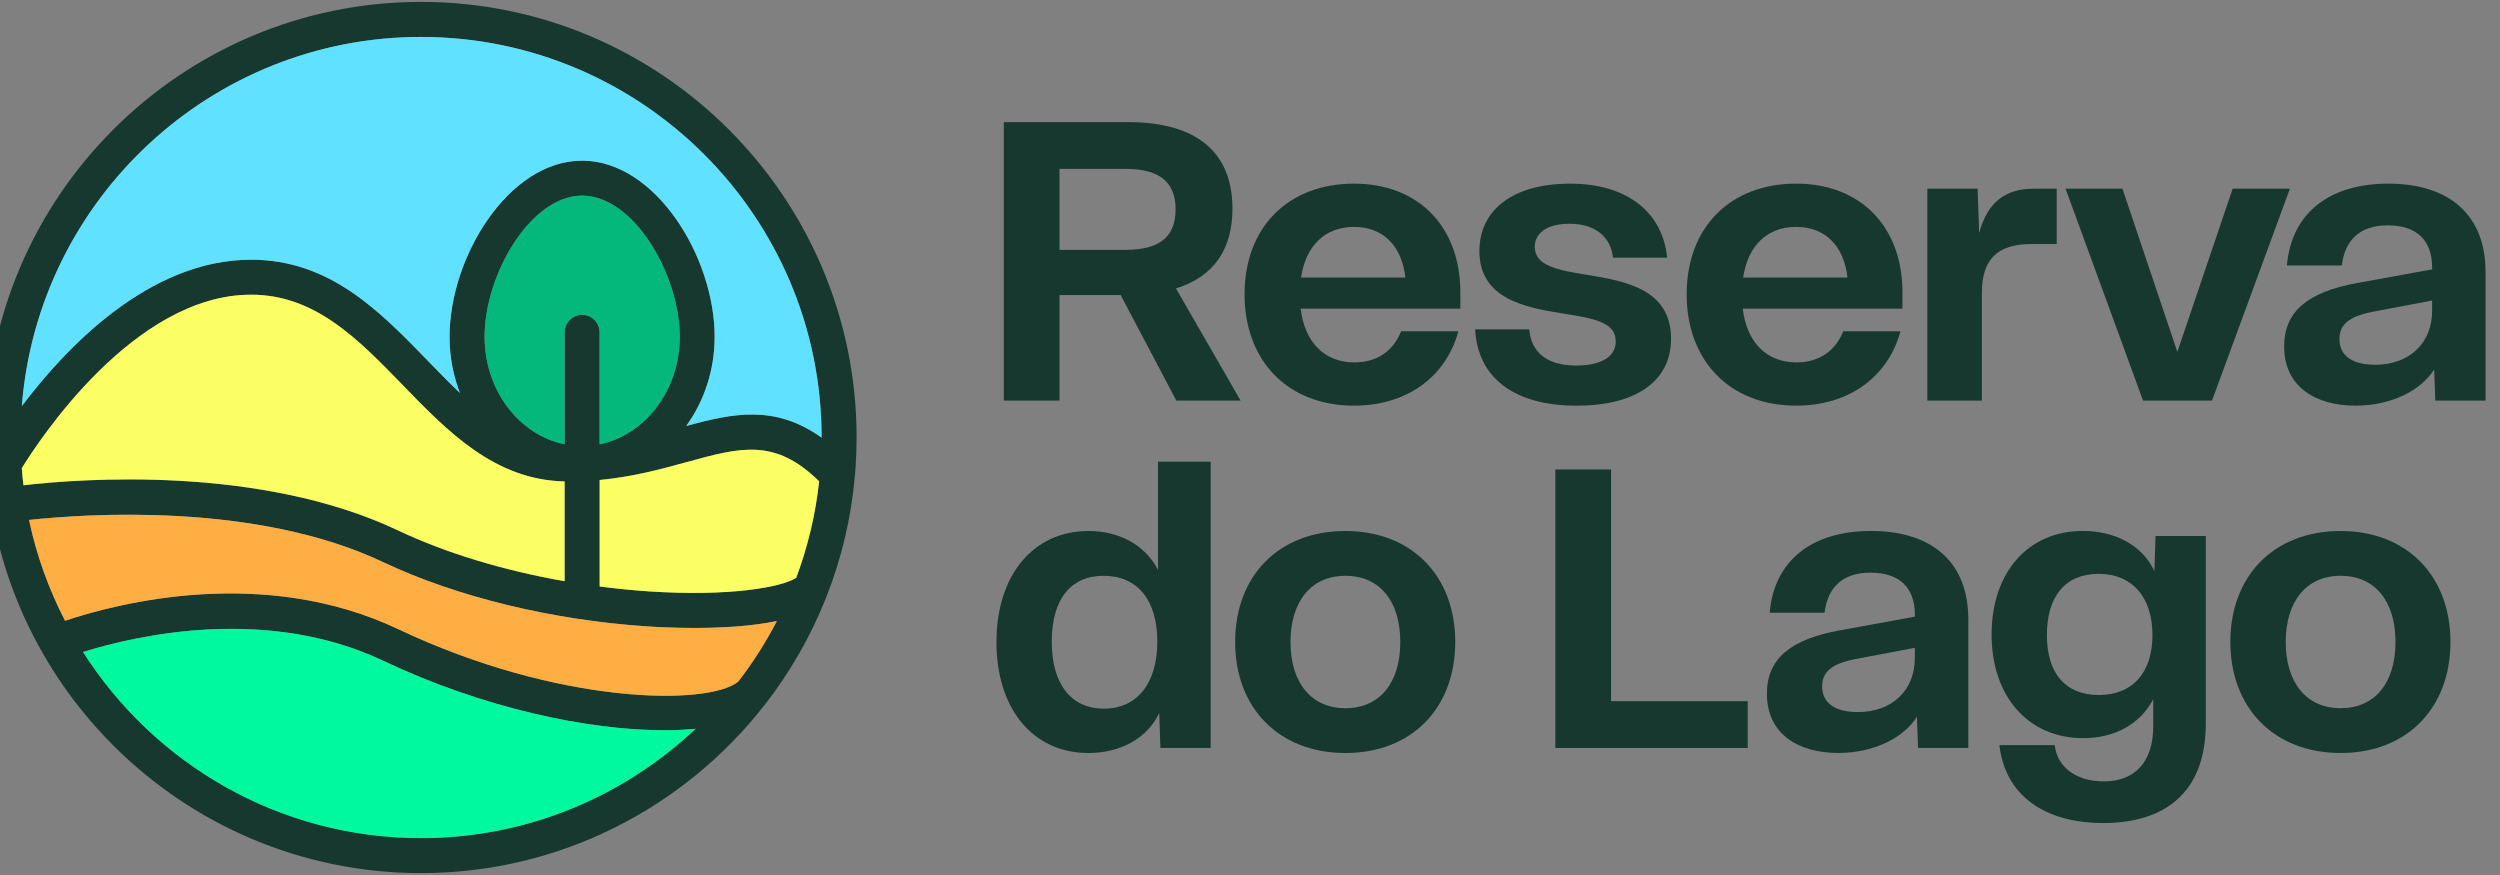 <svg xmlns="http://www.w3.org/2000/svg" id="Layer_1" viewBox="0 0 500 175"><rect x="0" y="0" width="500" height="175" fill="#808080" stroke="none"/><defs><style>      .st0 {        fill: #16382e;      }      .st1 {        fill: #5fe1ff;      }      .st2 {        fill: #00f99f;      }      .st3 {        fill: #fbff64;      }      .st4 {        fill: #04b77b;      }      .st5 {        fill: #ffae43;      }    </style></defs><g><path class="st0" d="M171.09,93.77c.15-2.07.23-4.16.23-6.27C171.32,39.46,132.24.38,84.21.38S-2.9,39.46-2.9,87.5s39.07,87.12,87.11,87.12c27.86,0,52.7-13.15,68.65-33.56.02-.02.04-.03.06-.05h-.01c10.08-12.92,16.59-28.72,18.08-45.96l.1-1.28ZM84.21,167.61c-28.4,0-53.37-14.87-67.6-37.22,10.72-3.33,36.72-9.3,60.07,1.77,19.99,9.48,40.97,13.88,56.17,13.88,2.22,0,4.31-.1,6.26-.29-14.35,13.53-33.67,21.86-54.9,21.86ZM119.92,88.85v-22.39c0-1.93-1.57-3.5-3.5-3.5-.96,0-1.84.39-2.47,1.03-.64.63-1.03,1.5-1.03,2.47v22.39c-9.09-1.85-16-10.78-16-21.49,0-12.44,9.18-28.23,19.51-28.23s19.51,15.79,19.51,28.23c0,10.71-6.92,19.64-16,21.49ZM137.42,92.4c10.73-2.95,17.57-4.82,26.41,3.87-.74,6.72-2.3,13.18-4.59,19.29-2.91,1.87-13.22,3.78-29.43,2.71-3.29-.22-6.6-.55-9.88-.98v-21.3c6.71-.64,12.37-2.19,17.49-3.6ZM112.92,96.3v19.95c-12.19-2.14-23.78-5.64-33.25-10.13-27.69-13.13-63.63-10.37-74.98-9.06-.14-1.13-.25-2.27-.34-3.42,3.43-5.57,22.47-34.7,45.86-34.7,12.78,0,21.31,8.79,30.34,18.09,9.04,9.33,18.38,18.94,32.36,19.26ZM79.67,125.84c-26.94-12.77-56-5.25-66.66-1.69-3.24-6.28-5.7-13.04-7.2-20.16,11.06-1.2,45.32-3.65,70.85,8.45,14.55,6.9,33.76,11.58,52.67,12.83,2.03.14,5.51.32,9.56.32,5.19,0,11.32-.3,16.47-1.38-2.21,4.27-4.79,8.32-7.71,12.1-5.9,4.9-36.02,4.68-67.99-10.47ZM164.32,87.53c-9.33-6.67-17.76-4.87-27.07-2.34,3.55-4.91,5.68-11.1,5.68-17.82,0-15.96-11.83-35.24-26.51-35.24s-26.51,19.27-26.51,35.24c0,3.98.74,7.77,2.08,11.22-2.15-2.03-4.26-4.21-6.41-6.42-9.65-9.95-19.63-20.23-35.37-20.23-20.41,0-37.09,17.66-45.84,29.28C7.59,39.97,42.15,7.39,84.21,7.39c44.17,0,80.11,35.94,80.11,80.11v.03Z"></path><path class="st3" d="M4.7,97.06c-.14-1.13-.25-2.27-.34-3.42,3.43-5.57,22.47-34.7,45.86-34.7,12.78,0,21.31,8.79,30.34,18.09,9.04,9.33,18.38,18.94,32.36,19.26v19.95c-12.19-2.14-23.78-5.64-33.25-10.13-27.69-13.13-63.63-10.37-74.98-9.06Z"></path><path class="st4" d="M119.92,88.85v-22.39c0-1.93-1.57-3.5-3.5-3.5-.96,0-1.84.39-2.47,1.03-.64.63-1.03,1.5-1.03,2.47v22.39c-9.09-1.85-16-10.78-16-21.49,0-12.44,9.18-28.23,19.51-28.23s19.51,15.79,19.51,28.23c0,10.71-6.92,19.64-16,21.49Z"></path><path class="st2" d="M132.84,146.05c2.22,0,4.31-.1,6.26-.29-14.35,13.53-33.67,21.86-54.9,21.86-28.4,0-53.37-14.87-67.6-37.22,10.72-3.33,36.72-9.3,60.07,1.77,19.99,9.48,40.97,13.88,56.17,13.88Z"></path><path class="st5" d="M138.9,125.59c5.19,0,11.32-.3,16.47-1.38-2.21,4.27-4.79,8.32-7.71,12.1-5.9,4.9-36.02,4.68-67.99-10.47-26.94-12.77-56-5.25-66.66-1.69-3.24-6.28-5.7-13.04-7.2-20.16,11.06-1.2,45.32-3.65,70.85,8.45,14.55,6.9,33.76,11.58,52.67,12.83,2.03.14,5.51.32,9.56.32Z"></path><path class="st3" d="M163.83,96.28c-.74,6.72-2.3,13.18-4.59,19.29-2.91,1.87-13.22,3.78-29.43,2.71-3.29-.22-6.6-.55-9.88-.98v-21.3c6.71-.64,12.37-2.19,17.49-3.6,10.73-2.95,17.57-4.82,26.41,3.87Z"></path><path class="st1" d="M164.32,87.5v.03c-9.33-6.67-17.76-4.87-27.07-2.34,3.55-4.91,5.68-11.1,5.68-17.82,0-15.96-11.83-35.24-26.51-35.24s-26.51,19.27-26.51,35.24c0,3.98.74,7.77,2.08,11.22-2.15-2.03-4.26-4.21-6.41-6.42-9.65-9.95-19.63-20.23-35.37-20.23-20.41,0-37.09,17.66-45.84,29.28C7.59,39.97,42.15,7.39,84.21,7.39c44.17,0,80.11,35.94,80.11,80.11Z"></path></g><g><path class="st0" d="M200.76,24.42h24.85c13.94,0,20.88,6.23,20.88,17.29,0,8.18-3.74,13.63-11.3,15.97l12.93,22.44h-12.85l-11.14-21.11h-12.23v21.11h-11.14V24.42ZM225.07,49.97c6.62,0,10.05-2.41,10.05-8.1s-3.51-8.1-10.05-8.1h-13.17v16.2h13.17Z"></path><path class="st0" d="M270.8,36.73c13.01,0,21.27,8.72,21.27,21.73v3.27h-31.94c.78,6.62,4.67,10.75,10.75,10.75,4.6,0,7.79-2.34,9.35-6.23h11.45c-2.49,9.11-10.28,14.88-20.88,14.88-13.24,0-21.89-8.96-21.89-22.28s8.65-22.12,21.89-22.12ZM281.08,55.51c-.7-6.23-4.36-10.13-10.28-10.13s-9.66,3.89-10.59,10.13h20.88Z"></path><path class="st0" d="M305.85,65.87c.39,4.6,3.51,7.24,9.43,7.24,4.44,0,7.87-1.48,7.87-4.83,0-3.9-4.44-4.6-10.75-5.61-7.32-1.17-16.52-2.88-16.52-12.46,0-8.1,6.54-13.48,18.15-13.48s18.54,5.92,19.4,14.8h-10.83c-.47-4.28-3.66-6.78-8.72-6.78-4.67,0-6.93,2.03-6.93,4.6,0,3.82,4.6,4.67,10.36,5.61,7.79,1.25,16.9,2.88,16.9,12.78,0,8.96-7.71,13.4-18.85,13.4-12.93,0-19.86-5.92-20.33-15.27h10.83Z"></path><path class="st0" d="M359.22,36.73c13.01,0,21.27,8.72,21.27,21.73v3.27h-31.94c.78,6.62,4.67,10.75,10.75,10.75,4.6,0,7.79-2.34,9.35-6.23h11.45c-2.49,9.11-10.28,14.88-20.88,14.88-13.24,0-21.89-8.96-21.89-22.28s8.65-22.12,21.89-22.12ZM369.5,55.51c-.7-6.23-4.36-10.13-10.28-10.13s-9.66,3.89-10.59,10.13h20.88Z"></path><path class="st0" d="M385.47,37.74h10.05l.31,8.88c1.64-6.15,5.22-8.88,10.91-8.88h4.6v11.06h-4.99c-7.01,0-9.97,3.19-9.97,9.74v21.58h-10.91v-42.38Z"></path><path class="st0" d="M413.12,37.74h11.37l10.98,32.64,11.06-32.64h11.45l-15.58,42.38h-13.79l-15.5-42.38Z"></path><path class="st0" d="M471.47,56.6l14.96-2.73v-.31c0-5.69-3.27-8.49-8.88-8.49s-8.57,2.96-9.19,8.02h-10.98c.93-10.67,8.72-16.36,20.25-16.36,12.31,0,19.48,6.31,19.48,17.68v25.71h-10.05l-.23-6.23c-2.57,4.13-8.49,7.24-15.74,7.24-7.71,0-14.26-3.58-14.26-11.84,0-7.09,4.83-10.91,14.65-12.7ZM474.98,72.96c6.93,0,11.45-4.36,11.45-10.83v-2.03l-11.92,2.26c-4.75.93-6.62,2.57-6.62,5.45,0,3.43,2.73,5.14,7.09,5.14Z"></path><path class="st0" d="M232.08,149.59l-.23-7.01c-2.49,5.3-8.02,8.02-14.18,8.02-11.06,0-18.38-8.8-18.38-22.2s7.4-22.2,18.38-22.2c6.15,0,11.3,2.73,13.94,7.79v-21.66h10.52v57.26h-10.05ZM220.71,115.16c-6.62,0-10.36,4.75-10.36,13.17s3.82,13.4,10.44,13.4,10.67-5.06,10.67-13.4-3.97-13.17-10.75-13.17Z"></path><path class="st0" d="M269.08,106.2c13.24,0,21.97,8.96,21.97,22.2s-8.72,22.2-21.97,22.2-22.05-8.96-22.05-22.2,8.72-22.2,22.05-22.2ZM269.08,141.64c6.93,0,10.98-5.14,10.98-13.24s-4.05-13.24-10.98-13.24-10.98,5.22-10.98,13.24,4.05,13.24,10.98,13.24Z"></path><path class="st0" d="M311.07,93.89h11.14v46.35h27.34v9.35h-38.48v-55.7Z"></path><path class="st0" d="M368.02,126.06l14.96-2.73v-.31c0-5.69-3.27-8.49-8.88-8.49s-8.57,2.96-9.19,8.02h-10.98c.93-10.67,8.72-16.36,20.25-16.36,12.31,0,19.48,6.31,19.48,17.68v25.71h-10.05l-.23-6.23c-2.57,4.13-8.49,7.24-15.74,7.24-7.71,0-14.26-3.58-14.26-11.84,0-7.09,4.83-10.91,14.65-12.7ZM371.52,142.42c6.93,0,11.45-4.36,11.45-10.83v-2.03l-11.92,2.26c-4.75.93-6.62,2.57-6.62,5.45,0,3.43,2.73,5.14,7.09,5.14Z"></path><path class="st0" d="M410.94,149.04c.54,4.52,4.44,7.24,9.82,7.24,6.08,0,9.89-3.74,9.89-11.06v-5.38c-2.65,5.06-7.79,7.79-14.02,7.79-10.91,0-18.31-8.26-18.31-20.72s7.32-20.72,18.23-20.72c6.31,0,11.84,2.73,14.33,8.02l.23-7.01h10.05v37.47c0,13.94-8.26,19.94-20.57,19.94-9.89,0-19.32-4.13-20.72-15.58h11.06ZM419.74,139c6.78,0,10.75-4.44,10.75-12s-4.05-12.23-10.75-12.23-10.36,4.52-10.36,12.23,3.74,12,10.36,12Z"></path><path class="st0" d="M468.12,106.2c13.24,0,21.97,8.96,21.97,22.2s-8.72,22.2-21.97,22.2-22.05-8.96-22.05-22.2,8.72-22.2,22.05-22.2ZM468.12,141.64c6.93,0,10.98-5.14,10.98-13.24s-4.05-13.24-10.98-13.24-10.98,5.22-10.98,13.24,4.05,13.24,10.98,13.24Z"></path></g></svg>